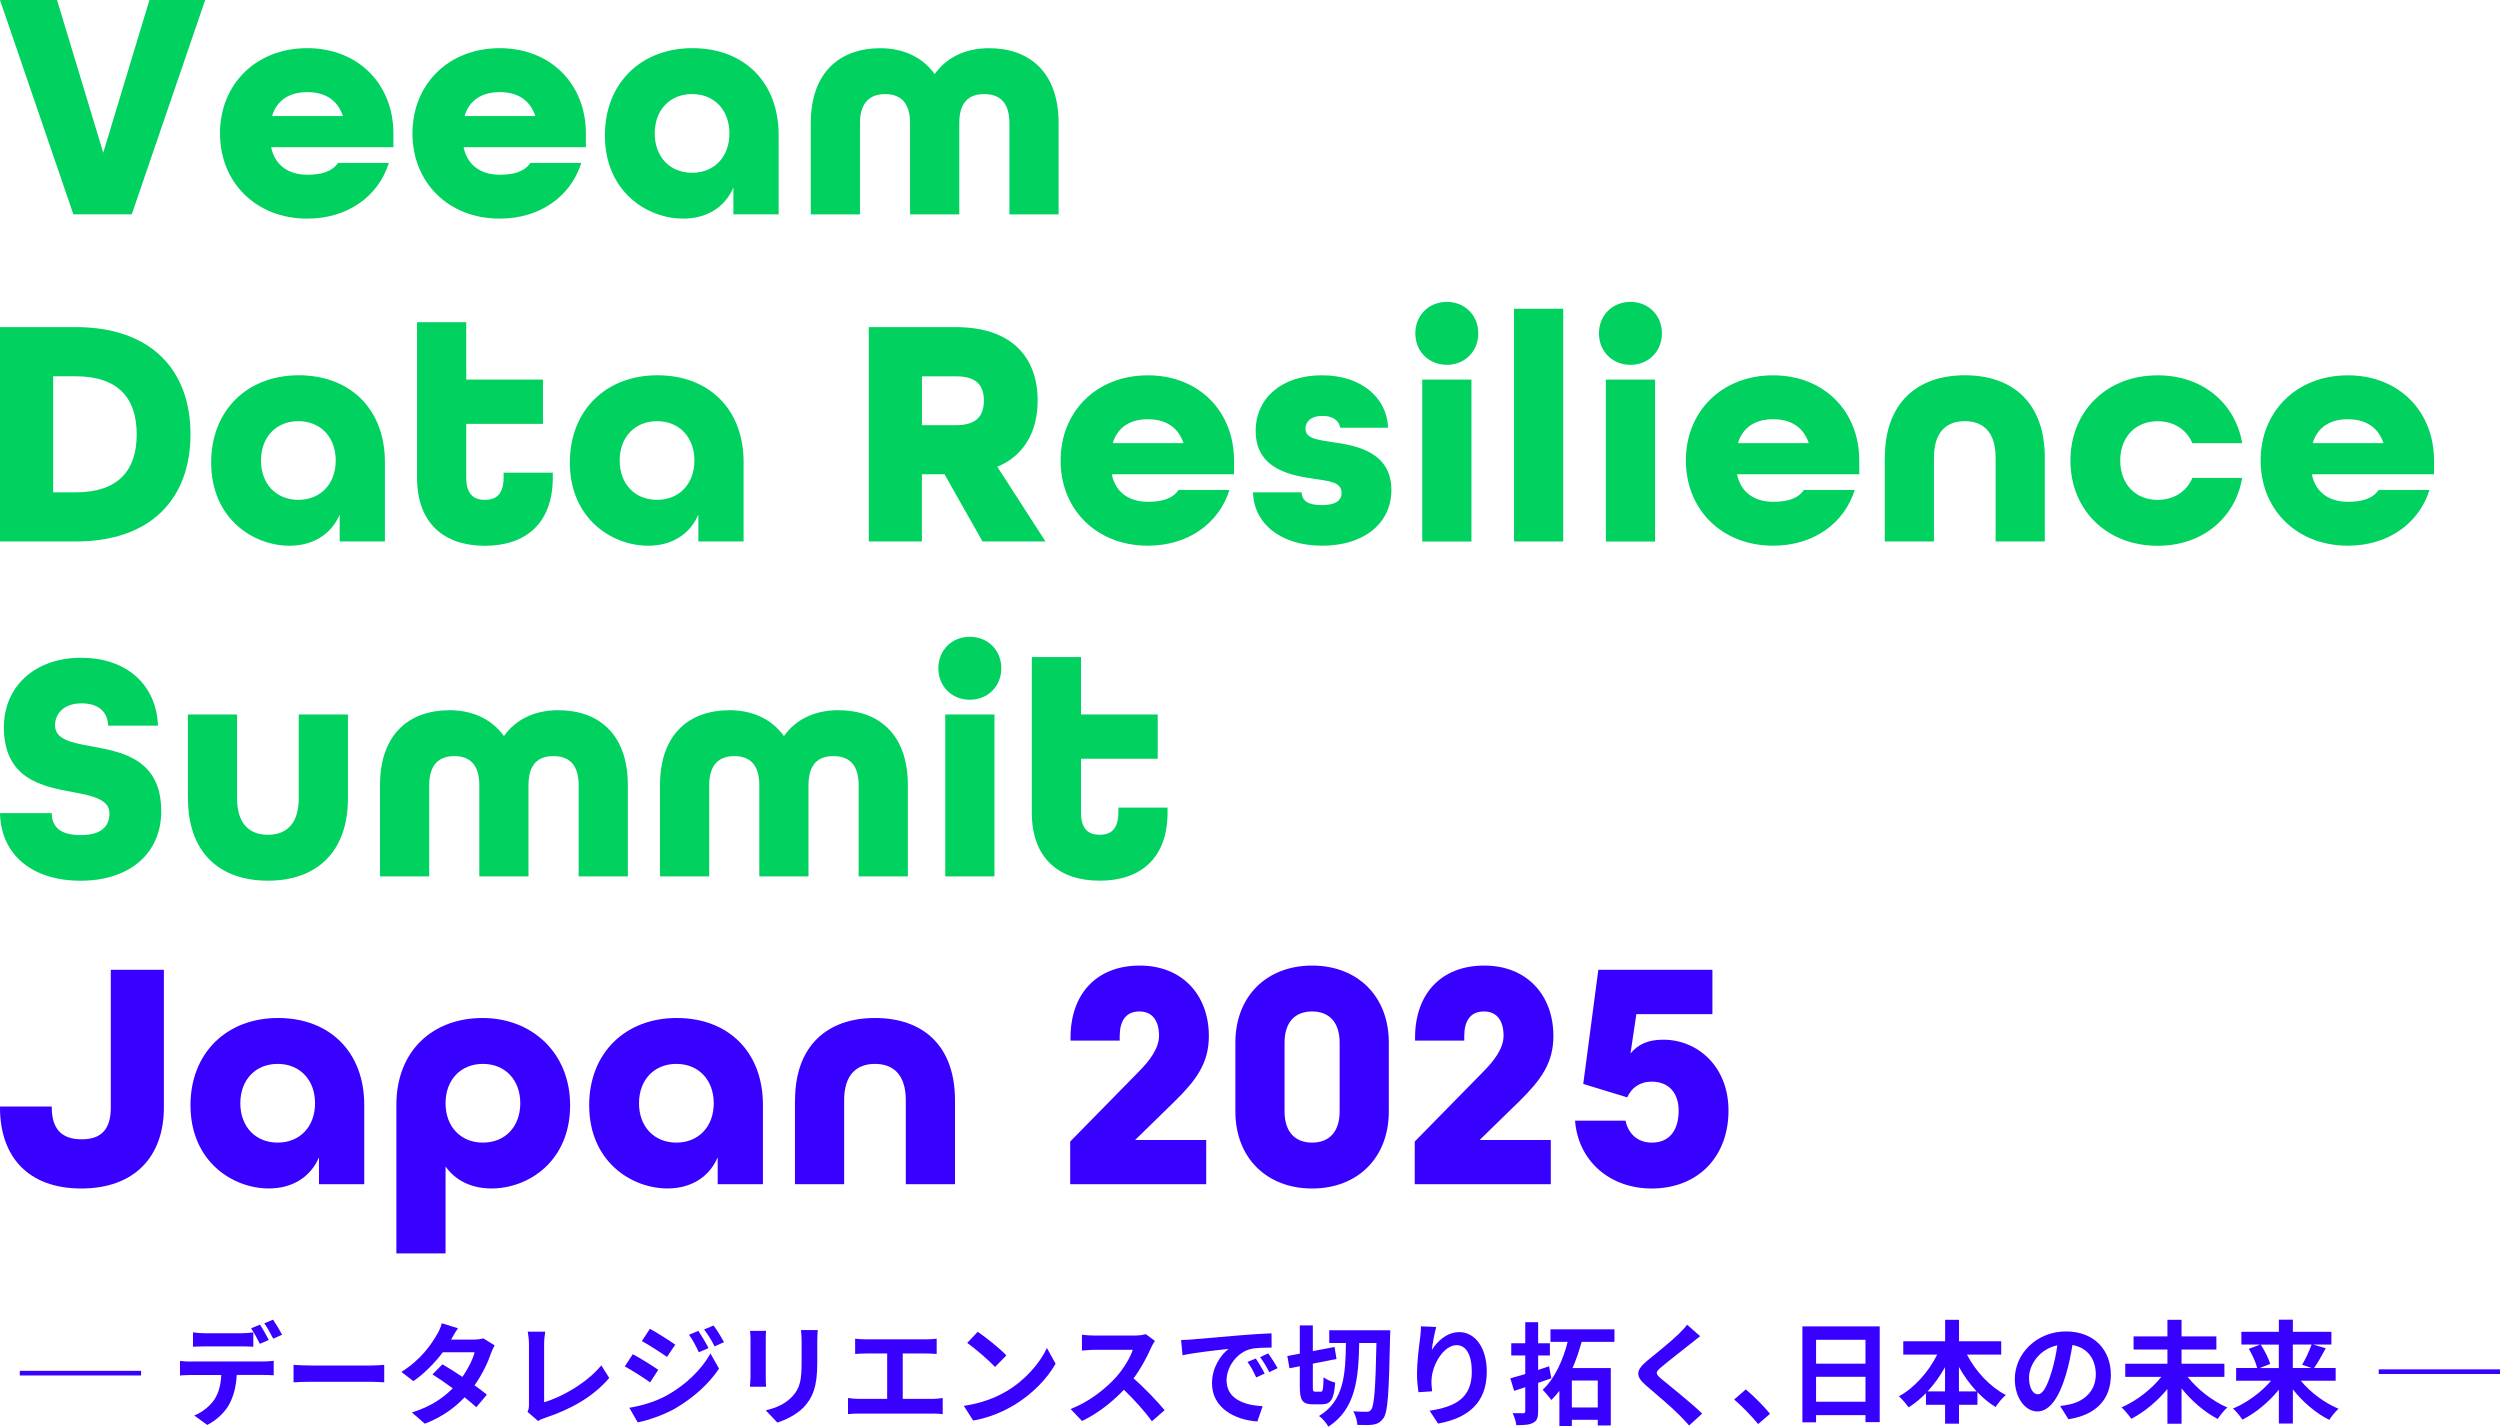 <?xml version="1.0" encoding="UTF-8"?>
<svg id="_レイヤー_1" data-name="レイヤー_1" xmlns="http://www.w3.org/2000/svg" version="1.1" viewBox="0 0 539.27 307.74">
  <!-- Generator: Adobe Illustrator 29.7.1, SVG Export Plug-In . SVG Version: 2.1.1 Build 8)  -->
  <defs>
    <style>
      .st0 {
        fill: #3700ff;
      }

      .st1 {
        fill: #00d15f;
      }
    </style>
  </defs>
  <g>
    <path class="st1" d="M0,70.56h16.34c16.26,0,24.75,9.26,24.75,23.12s-8.49,23.12-24.75,23.12H0v-46.24ZM16.34,106.2c9.26,0,13.15-4.81,13.15-12.51s-3.89-12.52-13.15-12.52h-4.88v25.03h4.88Z"/>
    <path class="st1" d="M45.55,99.76c0-11.24,7.78-18.81,18.88-18.81s18.6,7.28,18.6,18.74v17.11h-9.76v-5.8c-1.84,4.31-5.8,6.72-10.82,6.72-7.78,0-16.9-5.8-16.9-17.96ZM72.42,99.34c0-5.02-3.25-8.49-8.06-8.49s-8.06,3.46-8.06,8.49,3.25,8.48,8.06,8.48,8.06-3.47,8.06-8.48Z"/>
    <path class="st1" d="M89.96,103.02v-33.52h10.61v12.38h16.55v9.55h-16.55v11.59c0,3.68,1.7,4.81,4.03,4.81s4.03-1.13,4.03-4.81v-1.06h10.61v1.06c0,9.97-5.94,14.71-14.64,14.71s-14.64-4.74-14.64-14.71Z"/>
    <path class="st1" d="M122.92,99.76c0-11.24,7.78-18.81,18.88-18.81s18.6,7.28,18.6,18.74v17.11h-9.76v-5.8c-1.84,4.31-5.8,6.72-10.82,6.72-7.78,0-16.9-5.8-16.9-17.96ZM149.79,99.34c0-5.02-3.25-8.49-8.06-8.49s-8.06,3.46-8.06,8.49,3.25,8.48,8.06,8.48,8.06-3.47,8.06-8.48Z"/>
    <path class="st1" d="M187.41,70.56h18.74c12.23,0,17.68,6.65,17.68,15.84,0,6.51-2.76,11.81-8.7,14.28l10.39,16.12h-13.58l-8.2-14.5h-4.88v14.5h-11.45v-46.24h0ZM206.29,91.71c4.6,0,5.94-2.26,5.94-5.3s-1.34-5.23-5.94-5.23h-7.42v10.54h7.42Z"/>
    <path class="st1" d="M228.78,99.34c0-10.61,7.78-18.38,18.81-18.38s18.6,7.77,18.6,18.38v2.96h-26.38c.85,4.1,3.96,5.94,7.78,5.94,3.04,0,5.3-.63,6.65-2.55h10.96c-2.26,7.22-8.91,12.02-17.61,12.02-11.03,0-18.81-7.78-18.81-18.38h0ZM255.3,95.59c-1.2-3.6-4.03-5.16-7.71-5.16s-6.51,1.63-7.56,5.16h15.27Z"/>
    <path class="st1" d="M270.3,106.2h10.47c.07,1.84,1.41,2.76,4.31,2.76,3.25,0,4.31-1.13,4.31-2.62,0-2.34-2.55-2.55-5.8-3.04-4.81-.71-12.73-1.91-12.73-10.33,0-7.07,5.58-12.02,14.28-12.02s14.07,5.02,14.28,11.31h-10.32c-.28-1.63-1.7-2.55-3.82-2.55-2.62,0-3.68,1.34-3.68,2.76,0,2.12,2.55,2.4,5.8,2.9,5.02.7,12.73,2.05,12.73,10.32,0,7.22-5.94,12.02-14.92,12.02s-14.78-4.81-14.92-11.53v.02Z"/>
    <path class="st1" d="M305.3,71.91c0-3.89,2.9-6.79,6.79-6.79s6.79,2.9,6.79,6.79-2.9,6.79-6.79,6.79-6.79-2.9-6.79-6.79ZM306.79,81.88h10.61v34.93h-10.61v-34.93Z"/>
    <path class="st1" d="M326.59,66.6h10.61v50.2h-10.61v-50.2Z"/>
    <path class="st1" d="M344.91,71.91c0-3.89,2.9-6.79,6.79-6.79s6.79,2.9,6.79,6.79-2.9,6.79-6.79,6.79-6.79-2.9-6.79-6.79ZM346.4,81.88h10.61v34.93h-10.61v-34.93Z"/>
    <path class="st1" d="M363.65,99.34c0-10.61,7.78-18.38,18.81-18.38s18.6,7.77,18.6,18.38v2.96h-26.37c.85,4.1,3.96,5.94,7.78,5.94,3.04,0,5.3-.63,6.65-2.55h10.96c-2.26,7.22-8.91,12.02-17.61,12.02-11.03,0-18.81-7.78-18.81-18.38h0ZM390.17,95.59c-1.2-3.6-4.03-5.16-7.71-5.16s-6.51,1.63-7.57,5.16h15.28Z"/>
    <path class="st1" d="M406.58,98.7c0-11.74,6.93-17.75,17.25-17.75s17.25,5.94,17.25,17.75v18.1h-10.61v-18.1c0-5.52-2.69-7.85-6.65-7.85s-6.65,2.33-6.65,7.85v18.1h-10.61v-18.1h.02Z"/>
    <path class="st1" d="M446.61,99.34c0-10.61,7.78-18.38,18.81-18.38,9.69,0,16.76,6.01,18.24,14.64h-10.75c-1.2-2.9-3.96-4.74-7.5-4.74-4.81,0-8.06,3.46-8.06,8.49s3.25,8.48,8.06,8.48c3.54,0,6.29-1.84,7.5-4.74h10.75c-1.49,8.63-8.56,14.64-18.24,14.64-11.03,0-18.81-7.78-18.81-18.38h0Z"/>
    <path class="st1" d="M487.63,99.34c0-10.61,7.78-18.38,18.81-18.38s18.6,7.77,18.6,18.38v2.96h-26.37c.85,4.1,3.96,5.94,7.78,5.94,3.04,0,5.3-.63,6.65-2.55h10.96c-2.26,7.22-8.91,12.02-17.61,12.02-11.03,0-18.81-7.78-18.81-18.38h-.01ZM514.14,95.59c-1.2-3.6-4.03-5.16-7.71-5.16s-6.51,1.63-7.57,5.16h15.28Z"/>
  </g>
  <g>
    <path class="st1" d="M0,0h12.3l9.97,32.95L32.24,0h12.02l-15.84,46.24h-12.59L0,0Z"/>
    <path class="st1" d="M47.45,28.78c0-10.61,7.78-18.39,18.81-18.39s18.6,7.78,18.6,18.39v2.97h-26.37c.85,4.1,3.96,5.94,7.78,5.94,3.04,0,5.3-.63,6.65-2.55h10.96c-2.26,7.22-8.91,12.02-17.61,12.02-11.03,0-18.81-7.78-18.81-18.38h0ZM73.97,25.03c-1.2-3.61-4.03-5.16-7.71-5.16s-6.51,1.63-7.57,5.16h15.28Z"/>
    <path class="st1" d="M88.97,28.78c0-10.61,7.78-18.39,18.81-18.39s18.6,7.78,18.6,18.39v2.97h-26.38c.85,4.1,3.96,5.94,7.78,5.94,3.04,0,5.3-.63,6.65-2.55h10.96c-2.26,7.22-8.91,12.02-17.61,12.02-11.03,0-18.81-7.78-18.81-18.38ZM115.48,25.03c-1.2-3.61-4.03-5.16-7.71-5.16s-6.51,1.63-7.56,5.16c0,0,15.27,0,15.27,0Z"/>
    <path class="st1" d="M130.48,29.2c0-11.24,7.78-18.81,18.88-18.81s18.6,7.28,18.6,18.74v17.11h-9.76v-5.8c-1.84,4.31-5.8,6.72-10.82,6.72-7.78,0-16.9-5.8-16.9-17.96h0ZM157.35,28.78c0-5.02-3.25-8.49-8.06-8.49s-8.06,3.46-8.06,8.49,3.25,8.49,8.06,8.49,8.06-3.47,8.06-8.49Z"/>
    <path class="st1" d="M174.89,26.59c0-11.24,6.51-16.19,14.99-16.19,4.95,0,9.12,1.91,11.74,5.59,2.61-3.68,6.72-5.59,11.74-5.59,8.49,0,14.99,4.95,14.99,16.19v19.66h-10.61v-19.66c0-4.67-2.26-6.29-5.45-6.29s-5.37,1.63-5.37,6.29v19.66h-10.61v-19.66c0-4.67-2.26-6.29-5.37-6.29s-5.44,1.63-5.44,6.29v19.66h-10.61v-19.66h0Z"/>
  </g>
  <g>
    <path class="st0" d="M0,238.9v-.21h11.17v.21c0,4.46,1.98,6.86,6.44,6.86s6.29-2.4,6.29-6.86v-29.7h11.45v29.7c0,10.61-6.36,17.47-17.82,17.47S0,249.51,0,238.9Z"/>
    <path class="st0" d="M41.09,238.4c0-11.24,7.78-18.81,18.88-18.81s18.6,7.28,18.6,18.74v17.11h-9.76v-5.8c-1.84,4.31-5.8,6.72-10.82,6.72-7.78,0-16.9-5.8-16.9-17.96ZM67.96,237.98c0-5.02-3.25-8.49-8.06-8.49s-8.06,3.46-8.06,8.49,3.25,8.49,8.06,8.49,8.06-3.47,8.06-8.49Z"/>
    <path class="st0" d="M85.5,238.33c0-11.74,7.92-18.74,18.6-18.74s18.88,7.56,18.88,18.81c0,12.16-9.05,17.96-16.97,17.96-4.17,0-7.71-1.63-9.9-4.74v18.74h-10.61s0-32.03,0-32.03ZM112.23,237.98c0-5.02-3.25-8.49-8.06-8.49s-8.06,3.46-8.06,8.49,3.25,8.49,8.06,8.49,8.06-3.47,8.06-8.49Z"/>
    <path class="st0" d="M127.09,238.4c0-11.24,7.78-18.81,18.88-18.81s18.6,7.28,18.6,18.74v17.11h-9.76v-5.8c-1.84,4.31-5.8,6.72-10.82,6.72-7.78,0-16.9-5.8-16.9-17.96h0ZM153.96,237.98c0-5.02-3.25-8.49-8.06-8.49s-8.06,3.46-8.06,8.49,3.25,8.49,8.06,8.49,8.06-3.47,8.06-8.49Z"/>
    <path class="st0" d="M171.5,237.34c0-11.74,6.93-17.75,17.25-17.75s17.25,5.94,17.25,17.75v18.1h-10.61v-18.1c0-5.52-2.69-7.85-6.65-7.85s-6.65,2.33-6.65,7.85v18.1h-10.61v-18.1h.02Z"/>
    <path class="st0" d="M230.84,246.25l14.64-14.92c2.69-2.68,4.53-5.3,4.53-7.92,0-3.04-1.27-5.23-4.24-5.23s-4.24,2.12-4.24,5.3v.99h-10.61v-.63c0-9.48,5.66-15.56,14.92-15.56s14.92,6.43,14.92,15.2c0,5.87-2.76,9.54-7.28,14l-8.63,8.42h15.34v9.54h-29.34v-9.19h0Z"/>
    <path class="st0" d="M266.48,239.75v-14.85c0-10.04,6.79-16.62,16.55-16.62s16.55,6.57,16.55,16.62v14.85c0,10.04-6.79,16.62-16.55,16.62s-16.55-6.58-16.55-16.62ZM288.97,239.75v-14.85c0-4.24-2.12-6.72-5.94-6.72s-5.94,2.47-5.94,6.72v14.85c0,4.24,2.12,6.72,5.94,6.72s5.94-2.48,5.94-6.72Z"/>
    <path class="st0" d="M305.16,246.25l14.64-14.92c2.69-2.68,4.53-5.3,4.53-7.92,0-3.04-1.27-5.23-4.24-5.23s-4.24,2.12-4.24,5.3v.99h-10.61v-.63c0-9.48,5.66-15.56,14.92-15.56s14.92,6.43,14.92,15.2c0,5.87-2.76,9.54-7.28,14l-8.63,8.42h15.35v9.54h-29.35v-9.19h-.01Z"/>
    <path class="st0" d="M339.75,241.73h10.89c.57,2.76,2.55,4.74,5.66,4.74,3.68,0,5.8-2.48,5.8-6.93,0-3.75-2.12-6.22-5.8-6.22-2.62,0-4.38,1.35-5.3,3.39l-9.48-2.9,3.25-24.61h24.61v9.55h-16.4l-1.27,8.49c1.7-2.05,3.89-2.97,7.07-2.97,7.43,0,14.07,5.8,14.07,15.27,0,10.18-6.79,16.83-16.55,16.83-9.19,0-15.91-6.08-16.55-14.64h0Z"/>
  </g>
  <g>
    <path class="st1" d="M0,175.4h11.17c0,2.9,1.77,4.74,6.22,4.74s6.22-1.84,6.22-4.74-3.54-3.74-7.78-4.52c-6.58-1.2-14.99-2.76-14.99-14,0-8.77,6.65-14.99,16.62-14.99s16.26,5.87,16.62,14.64h-10.75c-.07-2.69-1.77-4.81-5.73-4.81s-5.73,2.34-5.73,4.74c0,3.04,3.54,3.75,7.85,4.53,6.65,1.2,15.06,2.76,15.06,14,0,9.19-6.93,14.99-17.39,14.99S.21,184.39,0,175.41h0Z"/>
    <path class="st1" d="M40.53,172.22v-18.1h10.61v18.1c0,5.51,2.69,7.85,6.65,7.85s6.65-2.34,6.65-7.85v-18.1h10.61v18.1c0,11.74-6.93,17.75-17.25,17.75s-17.25-5.94-17.25-17.75h-.02Z"/>
    <path class="st1" d="M81.97,169.39c0-11.24,6.51-16.19,14.99-16.19,4.95,0,9.12,1.91,11.74,5.58,2.61-3.68,6.72-5.58,11.74-5.58,8.49,0,14.99,4.95,14.99,16.19v19.66h-10.61v-19.66c0-4.67-2.26-6.29-5.45-6.29s-5.37,1.62-5.37,6.29v19.66h-10.61v-19.66c0-4.67-2.26-6.29-5.37-6.29s-5.44,1.62-5.44,6.29v19.66h-10.61s0-19.66,0-19.66Z"/>
    <path class="st1" d="M142.37,169.39c0-11.24,6.51-16.19,14.99-16.19,4.95,0,9.12,1.91,11.74,5.58,2.61-3.68,6.72-5.58,11.74-5.58,8.49,0,14.99,4.95,14.99,16.19v19.66h-10.61v-19.66c0-4.67-2.26-6.29-5.45-6.29s-5.37,1.62-5.37,6.29v19.66h-10.61v-19.66c0-4.67-2.26-6.29-5.37-6.29s-5.44,1.62-5.44,6.29v19.66h-10.61s0-19.66,0-19.66Z"/>
    <path class="st1" d="M202.41,144.15c0-3.89,2.9-6.79,6.79-6.79s6.79,2.9,6.79,6.79-2.9,6.79-6.79,6.79-6.79-2.9-6.79-6.79ZM203.9,154.12h10.61v34.93h-10.61v-34.93Z"/>
    <path class="st1" d="M222.57,175.26v-33.52h10.61v12.38h16.55v9.55h-16.55v11.59c0,3.68,1.7,4.81,4.03,4.81s4.03-1.13,4.03-4.81v-1.06h10.61v1.06c0,9.97-5.94,14.71-14.64,14.71s-14.64-4.74-14.64-14.71Z"/>
  </g>
  <g>
    <g>
      <path class="st0" d="M41.14,293.68h15.72c.5,0,1.56-.05,2.18-.14v3.12c-.6-.05-1.51-.07-2.18-.07h-5.79c-.14,2.47-.67,4.49-1.54,6.17-.84,1.68-2.69,3.53-4.82,4.61l-2.81-2.04c1.7-.65,3.38-2.02,4.34-3.43.98-1.49,1.39-3.29,1.49-5.3h-6.6c-.7,0-1.63.05-2.3.1v-3.14c.72.1,1.56.14,2.3.14v-.02ZM44.2,287.59h7.85c.82,0,1.78-.07,2.59-.19v3.1c-.82-.05-1.75-.07-2.59-.07h-7.85c-.82,0-1.85.02-2.57.07v-3.1c.77.12,1.75.19,2.57.19ZM57.98,289.03l-1.92.84c-.5-.98-1.25-2.42-1.9-3.34l1.92-.79c.6.89,1.44,2.4,1.9,3.29ZM60.85,287.92l-1.92.84c-.5-1.01-1.27-2.4-1.92-3.31l1.9-.79c.62.91,1.51,2.42,1.94,3.26h0Z"/>
      <path class="st0" d="M67.18,294.55h12.89c1.13,0,2.18-.1,2.81-.14v3.77c-.58-.02-1.8-.12-2.81-.12h-12.89c-1.37,0-2.98.05-3.86.12v-3.77c.86.07,2.62.14,3.86.14Z"/>
      <path class="st0" d="M97.29,288.96h4.87c.74,0,1.56-.1,2.09-.26l2.45,1.51c-.26.46-.58,1.1-.79,1.7-.65,1.94-1.85,4.51-3.55,6.91,1.03.74,1.97,1.44,2.66,2.02l-2.28,2.71c-.65-.6-1.54-1.34-2.52-2.14-2.11,2.23-4.85,4.27-8.59,5.69l-2.78-2.42c4.15-1.27,6.82-3.22,8.81-5.21-1.56-1.15-3.14-2.23-4.37-3l2.14-2.18c1.27.72,2.78,1.7,4.3,2.71,1.25-1.73,2.28-3.82,2.64-5.3h-6.86c-1.68,2.23-3.91,4.54-6.34,6.22l-2.59-1.99c4.2-2.62,6.43-5.9,7.63-7.99.38-.58.89-1.68,1.1-2.5l3.48,1.08c-.6.84-1.2,1.92-1.49,2.45h-.01Z"/>
      <path class="st0" d="M114.1,303v-13.01c0-.91-.12-2.04-.26-2.74h3.77c-.14.94-.24,1.8-.24,2.74v12.48c3.91-1.13,9.26-4.2,12.34-7.95l1.7,2.71c-3.29,3.94-8.26,6.79-13.92,8.64-.34.12-.86.29-1.42.65l-2.28-1.97c.29-.6.31-1.01.31-1.56h0Z"/>
      <path class="st0" d="M141.99,295.49l-1.75,2.69c-1.37-.96-3.86-2.57-5.47-3.43l1.73-2.64c1.63.86,4.27,2.52,5.5,3.38h-.01ZM143.91,300.96c4.08-2.28,7.44-5.57,9.34-9l1.85,3.26c-2.21,3.34-5.62,6.36-9.53,8.64-2.45,1.37-5.9,2.57-8.02,2.95l-1.8-3.14c2.69-.46,5.57-1.27,8.16-2.71h0ZM145.66,290.06l-1.78,2.64c-1.34-.94-3.84-2.54-5.42-3.43l1.73-2.64c1.58.86,4.22,2.54,5.47,3.43h0ZM152.83,290.8l-2.09.89c-.7-1.51-1.25-2.54-2.11-3.77l2.02-.84c.67,1.01,1.63,2.62,2.18,3.72ZM156.18,289.51l-2.04.91c-.77-1.51-1.37-2.45-2.26-3.65l2.04-.84c.74.96,1.68,2.52,2.26,3.58h0Z"/>
      <path class="st0" d="M165.18,288.93v8.11c0,.6.02,1.54.07,2.09h-3.48c.02-.46.12-1.39.12-2.11v-8.09c0-.46-.02-1.3-.1-1.85h3.46c-.05.55-.07,1.08-.07,1.85h0ZM176.29,289.29v4.75c0,5.16-1.01,7.39-2.78,9.36-1.58,1.73-4.08,2.9-5.83,3.46l-2.5-2.64c2.38-.55,4.32-1.46,5.76-3.02,1.66-1.8,1.97-3.6,1.97-7.34v-4.56c0-.96-.05-1.73-.14-2.4h3.62c-.05.67-.1,1.44-.1,2.4h0Z"/>
      <path class="st0" d="M186.73,288.91h13.06c.72,0,1.56-.07,2.26-.14v3.29c-.72-.05-1.56-.1-2.26-.1h-5.06v9.79h6.36c.86,0,1.63-.1,2.26-.19v3.48c-.7-.1-1.7-.12-2.26-.12h-15.82c-.72,0-1.56.02-2.35.12v-3.48c.74.12,1.61.19,2.35.19h6.1v-9.79h-4.63c-.65,0-1.68.05-2.28.1v-3.29c.62.07,1.61.14,2.28.14h0Z"/>
      <path class="st0" d="M217.09,300.12c4.1-2.42,7.22-6.1,8.74-9.34l1.87,3.38c-1.82,3.24-5.02,6.55-8.88,8.88-2.42,1.46-5.52,2.81-8.9,3.38l-2.02-3.17c3.74-.53,6.86-1.75,9.19-3.14h0ZM217.09,292.36l-2.45,2.5c-1.25-1.34-4.25-3.96-6-5.18l2.26-2.4c1.68,1.13,4.8,3.62,6.19,5.09h0Z"/>
      <path class="st0" d="M248.29,290.73c-.82,1.87-2.16,4.44-3.77,6.6,2.38,2.06,5.28,5.14,6.7,6.86l-2.74,2.38c-1.56-2.16-3.79-4.61-6.05-6.79-2.54,2.69-5.74,5.18-9.03,6.74l-2.47-2.59c3.86-1.44,7.58-4.37,9.84-6.89,1.58-1.8,3.05-4.18,3.58-5.88h-8.14c-1.01,0-2.33.14-2.83.17v-3.41c.65.1,2.11.17,2.83.17h8.47c1.03,0,1.99-.14,2.47-.31l1.97,1.46c-.19.26-.62,1.01-.84,1.49h.01Z"/>
      <path class="st0" d="M257.12,288.93c2.02-.17,5.98-.53,10.37-.89,2.47-.22,5.09-.36,6.79-.43l.02,3.07c-1.3.02-3.36.02-4.63.34-2.9.77-5.09,3.86-5.09,6.72,0,3.96,3.7,5.38,7.78,5.59l-1.13,3.29c-5.04-.34-9.79-3.02-9.79-8.23,0-3.46,1.94-6.19,3.58-7.42-2.26.24-7.15.77-9.94,1.37l-.31-3.29c.96-.02,1.9-.07,2.35-.12h0ZM272.79,296.3l-1.82.82c-.6-1.32-1.1-2.26-1.87-3.34l1.78-.74c.6.86,1.46,2.33,1.92,3.26h-.01ZM275.59,295.12l-1.8.87c-.65-1.3-1.2-2.18-1.97-3.24l1.75-.82c.6.84,1.51,2.26,2.02,3.19h0Z"/>
      <path class="st0" d="M284.91,300.21c.46,0,.53-.58.6-3.12.58.48,1.75.98,2.5,1.15-.24,3.53-.94,4.68-2.83,4.68h-1.99c-2.26,0-2.81-.89-2.81-3.82v-4.39l-2.23.43-.46-2.64,2.69-.5v-6.1h2.81v5.54l4.68-.89.43,2.59-5.11,1.01v4.94c0,.96.05,1.1.5,1.1h1.22v.02ZM299.9,286.96s-.02,1.08-.05,1.46c-.24,11.95-.48,16.1-1.39,17.43-.67.96-1.27,1.25-2.18,1.44-.89.14-2.18.12-3.48.07-.05-.79-.38-2.11-.89-2.93,1.25.1,2.38.1,2.93.1.41,0,.67-.1.94-.46.65-.84.94-4.68,1.13-14.38h-3.72c-.14,7.63-.74,14.26-6.65,18.05-.41-.77-1.27-1.78-2.02-2.3,5.4-3.24,5.71-8.98,5.81-15.75h-3.6v-2.74h13.18-.01Z"/>
      <path class="st0" d="M308.83,291.24c1.15-1.87,3.24-3.89,5.95-3.89,3.34,0,5.93,3.26,5.93,8.54,0,6.79-4.15,10.03-10.51,11.19l-1.82-2.78c5.33-.82,9.1-2.57,9.1-8.38,0-3.7-1.25-5.76-3.26-5.76-2.83,0-5.3,4.25-5.42,7.42-.05.65-.02,1.42.12,2.54l-2.95.19c-.14-.94-.31-2.4-.31-4.01,0-2.23.34-5.21.67-7.68.12-.91.19-1.87.19-2.52l3.29.14c-.34,1.18-.82,3.65-.96,4.99h-.02Z"/>
      <path class="st0" d="M334.65,297.31c-.94.34-1.9.67-2.86.98v6.1c0,1.39-.24,2.09-1.06,2.5-.79.46-1.94.53-3.65.53-.07-.74-.43-1.87-.79-2.59.96.02,1.94.02,2.26.02.34,0,.46-.12.46-.46v-5.16c-.84.29-1.63.55-2.4.79l-.82-2.71c.91-.24,2.02-.58,3.22-.91v-4.01h-3.02v-2.64h3.02v-4.54h2.78v4.54h2.54v2.64h-2.54v3.12c.79-.26,1.56-.53,2.35-.79l.5,2.59h.01ZM341.17,289.46c-.53,1.87-1.15,3.82-1.97,5.64h8.26v12.38h-2.81v-1.22h-5.59v1.34h-2.69v-7.58c-.55.72-1.13,1.37-1.73,1.97-.46-.62-1.32-1.66-1.87-2.21,2.67-2.45,4.46-6.62,5.38-10.32h-3.7v-2.71h13.8v2.71h-7.08ZM344.65,297.79h-5.59v5.81h5.59v-5.81Z"/>
      <path class="st0" d="M364.65,289.87c-1.56,1.25-4.73,3.7-6.34,5.06-1.27,1.1-1.25,1.37.05,2.5,1.8,1.51,6.36,5.11,8.81,7.49l-2.81,2.57c-.67-.74-1.37-1.51-2.09-2.23-1.46-1.51-4.99-4.51-7.18-6.38-2.4-2.04-2.21-3.31.19-5.33,1.9-1.54,5.18-4.2,6.79-5.76.7-.7,1.46-1.46,1.85-2.04l2.81,2.47c-.74.58-1.54,1.2-2.09,1.66h.01Z"/>
      <path class="st0" d="M374.08,301.87l2.5-2.16c1.7,1.39,4.03,3.77,5.23,5.26l-2.57,2.21c-1.46-1.8-3.5-3.86-5.16-5.3h0Z"/>
    </g>
    <rect class="st0" x="4.27" y="295.7" width="26.16" height="1"/>
    <rect class="st0" x="513.11" y="295.38" width="26.16" height="1"/>
    <g>
      <path class="st0" d="M405.47,286.12v20.64h-3.07v-1.51h-10.66v1.56h-2.95v-20.69h16.68ZM391.74,289v5.16h10.66v-5.16h-10.66ZM402.4,302.37v-5.38h-10.66v5.38h10.66Z"/>
      <path class="st0" d="M424.29,292.21c1.87,3.6,4.94,6.91,8.38,8.71-.72.58-1.7,1.78-2.21,2.59-1.39-.86-2.71-1.94-3.91-3.22v2.74h-3.98v4.06h-3v-4.06h-4.13v-2.52c-1.15,1.2-2.42,2.23-3.74,3.07-.5-.72-1.42-1.82-2.09-2.38,3.38-1.85,6.41-5.3,8.26-9h-7.32v-2.88h9.03v-4.63h3v4.63h9.1v2.88h-7.39ZM419.56,300.14v-5.23c-1.08,1.92-2.35,3.7-3.77,5.23h3.77ZM426.38,300.14c-1.44-1.54-2.74-3.34-3.82-5.28v5.28h3.82Z"/>
      <path class="st0" d="M446.18,306.14l-1.8-2.86c.91-.1,1.58-.24,2.23-.38,3.07-.72,5.47-2.93,5.47-6.43,0-3.31-1.8-5.78-5.04-6.34-.34,2.04-.74,4.25-1.44,6.5-1.44,4.85-3.5,7.83-6.12,7.83s-4.87-2.93-4.87-6.99c0-5.54,4.8-10.27,11.02-10.27s9.7,4.13,9.7,9.36-3.1,8.64-9.14,9.58h-.01ZM439.58,300.76c1.01,0,1.94-1.51,2.93-4.75.55-1.78,1.01-3.82,1.27-5.81-3.96.82-6.1,4.32-6.1,6.96,0,2.42.96,3.6,1.9,3.6h0Z"/>
      <path class="st0" d="M471.9,297.01c2.09,2.67,5.35,5.21,8.54,6.6-.67.58-1.58,1.73-2.06,2.47-2.83-1.46-5.62-3.86-7.8-6.6v7.63h-3.05v-7.49c-2.18,2.64-4.99,4.97-7.8,6.43-.48-.72-1.42-1.87-2.09-2.47,3.19-1.37,6.46-3.91,8.57-6.58h-7.78v-2.83h9.1v-3.07h-7.3v-2.83h7.3v-3.58h3.05v3.58h7.51v2.83h-7.51v3.07h9.24v2.83h-7.92Z"/>
      <path class="st0" d="M496.29,297.83c2.06,2.5,5.14,4.8,8.14,6.05-.65.58-1.56,1.7-1.99,2.4-2.88-1.44-5.69-3.84-7.85-6.58v7.37h-3.02v-7.32c-2.18,2.69-4.99,5.04-7.87,6.48-.46-.7-1.34-1.82-2.02-2.4,3.02-1.25,6.12-3.53,8.21-6h-7.54v-2.74h4.54c-.26-1.15-1.03-2.83-1.8-4.13l2.47-.94h-4.08v-2.74h8.09v-2.62h3.02v2.62h8.31v2.74h-3.98l2.76.82c-.84,1.56-1.75,3.17-2.52,4.25h4.66v2.74h-7.53ZM487.65,290.03c.84,1.3,1.73,3,2.04,4.18l-2.28.89h4.15v-5.06h-3.91ZM494.58,290.03v5.06h4.03l-2.02-.7c.7-1.18,1.56-2.98,2.04-4.37h-4.06.01Z"/>
    </g>
  </g>
</svg>